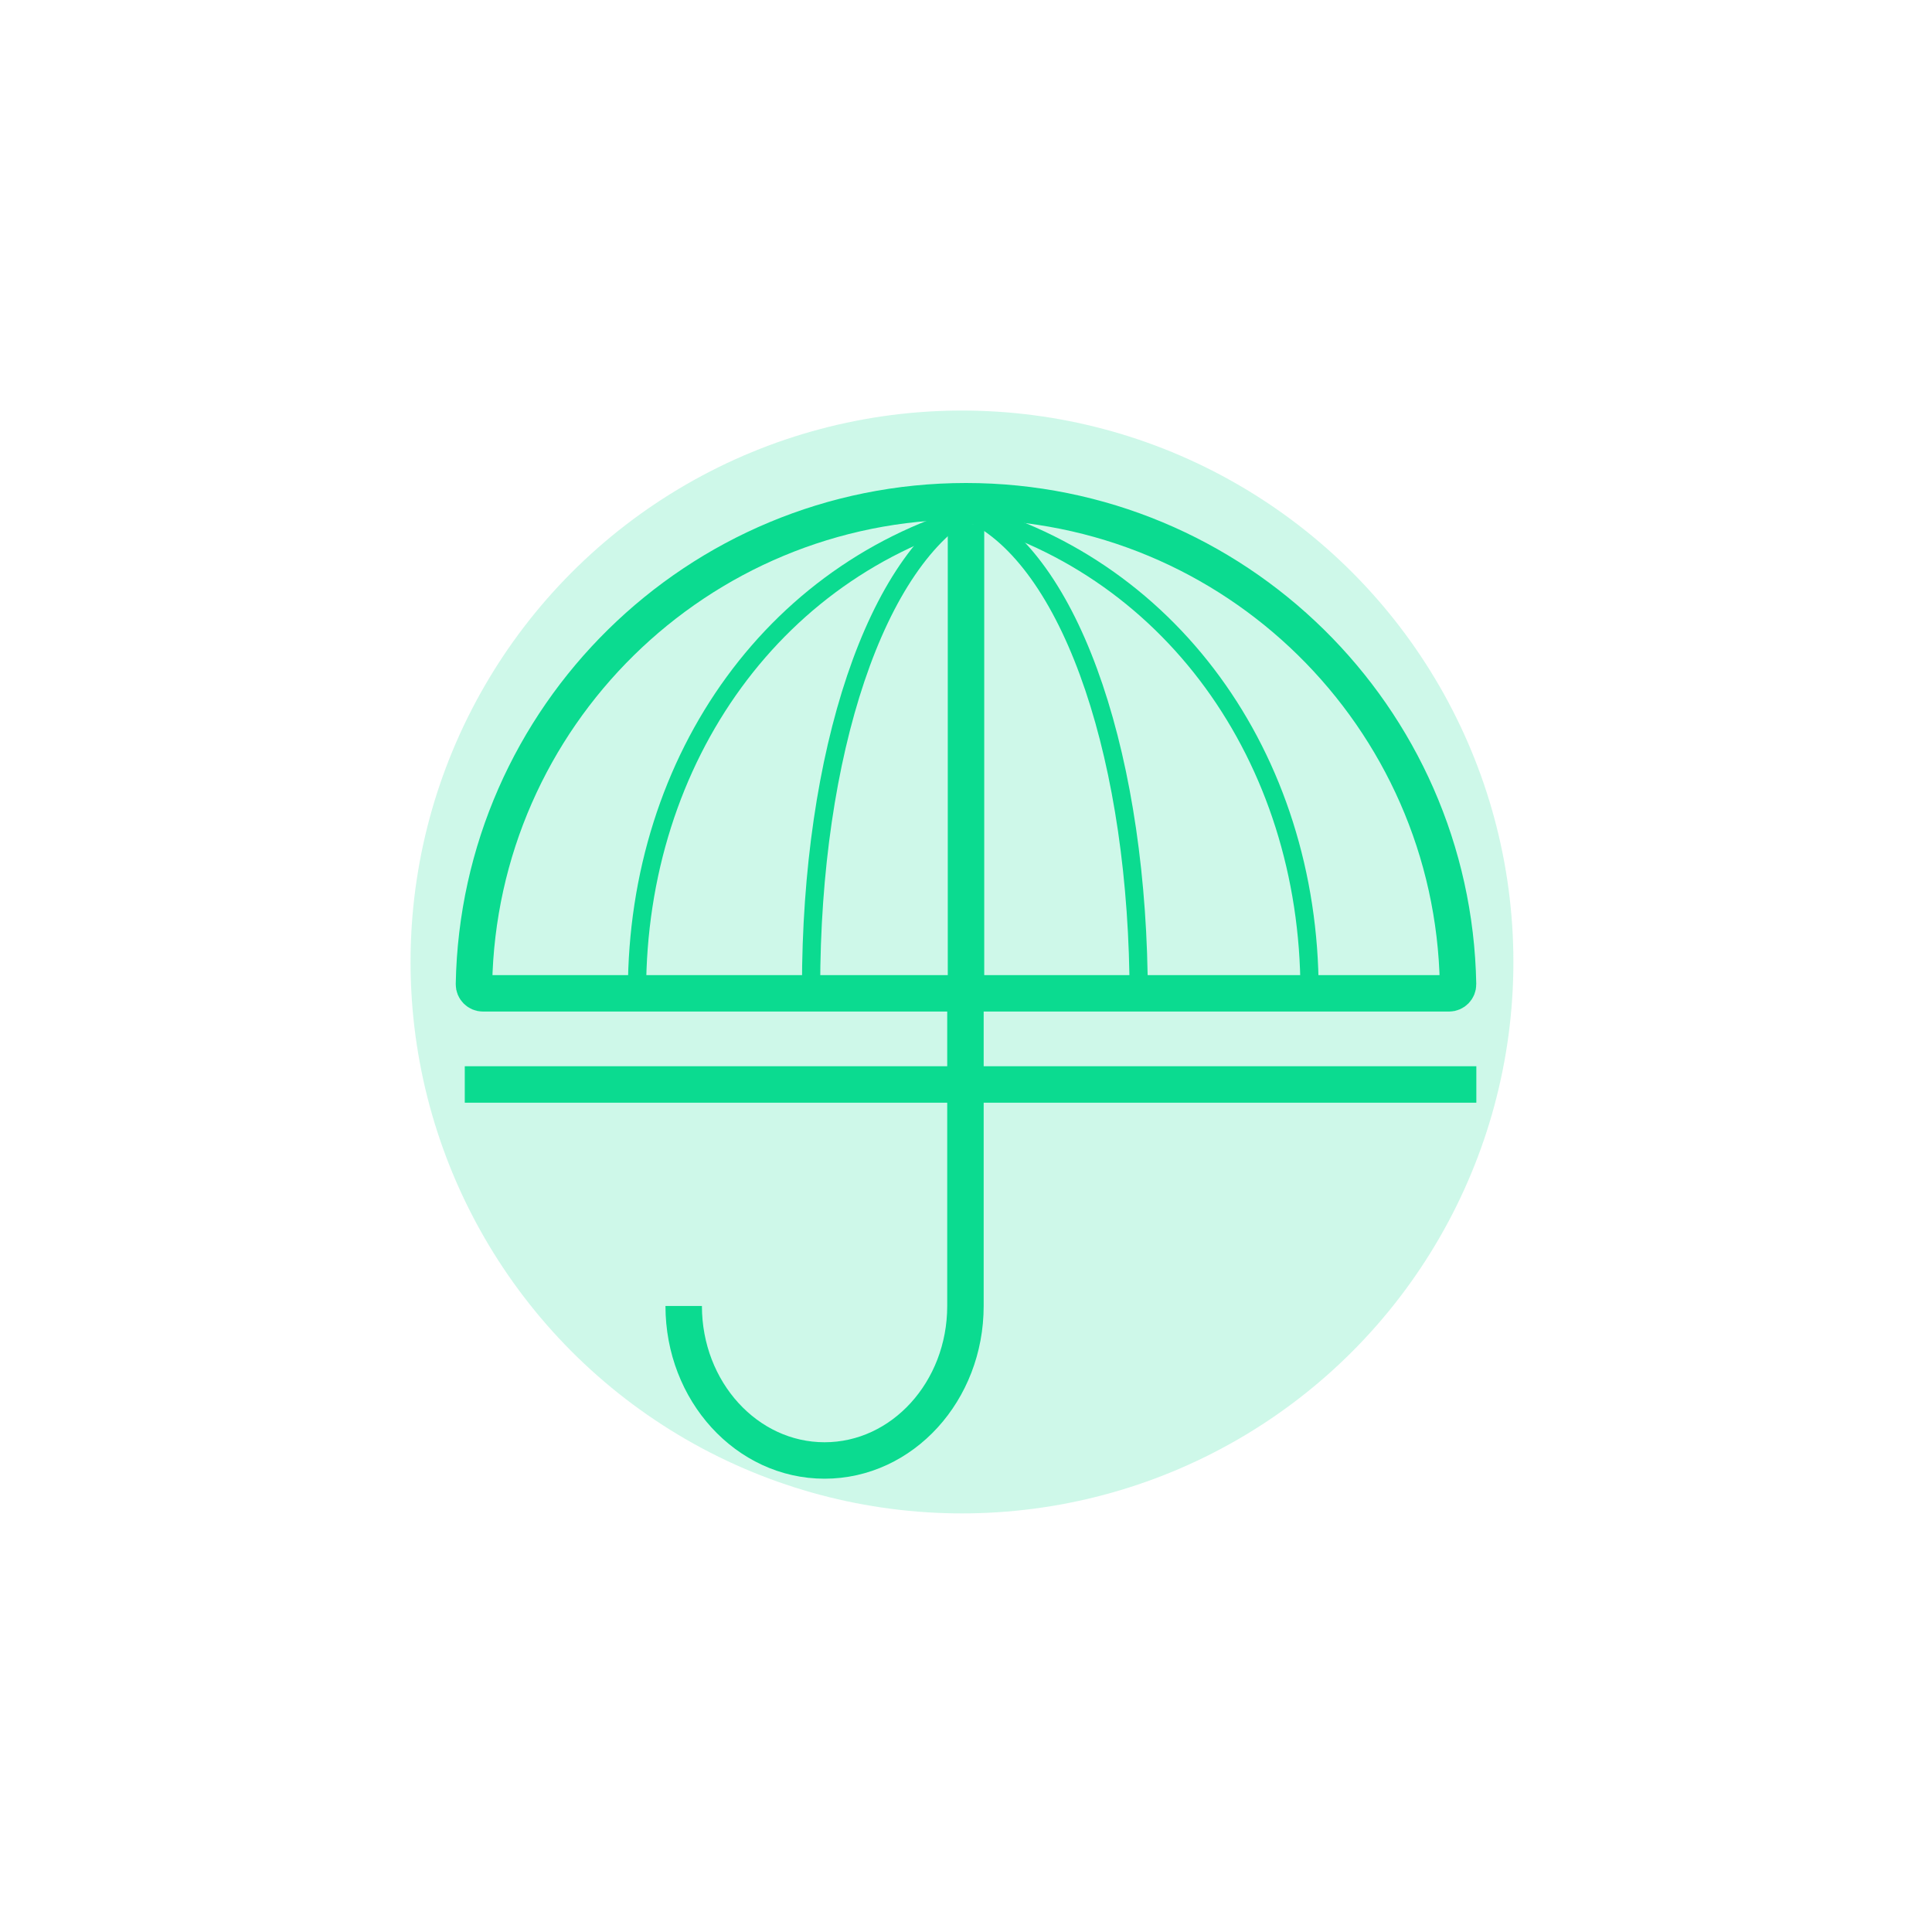 <?xml version="1.0" encoding="UTF-8"?> <svg xmlns="http://www.w3.org/2000/svg" width="212" height="212" viewBox="0 0 212 212" fill="none"><g opacity="0.2" filter="url(#filter0_f_1434_43963)"><circle cx="105.558" cy="105.558" r="60.508" fill="#0BDB90"></circle></g><path d="M52.009 107.996C52.544 78.636 76.512 55 106 55C135.488 55 159.456 78.636 159.991 107.996C160.001 108.549 159.552 109 159 109H112H100H53C52.448 109 51.999 108.549 52.009 107.996Z" stroke="#0BDB90" stroke-width="4"></path><path d="M51 119H100.333H112.667H162" stroke="#0BDB90" stroke-width="4"></path><path d="M69.898 108.792C69.898 83.12 85.317 61.606 108.792 55.935" stroke="#0BDB90" stroke-width="2"></path><path d="M89 108.357C89 82.684 96.116 61.171 106.951 55.5" stroke="#0BDB90" stroke-width="2"></path><path d="M143.698 108.792C143.698 83.12 128.279 61.606 104.803 55.935" stroke="#0BDB90" stroke-width="2"></path><path d="M124.951 109.357C124.951 83.684 117.835 62.171 107 56.5" stroke="#0BDB90" stroke-width="2"></path><path d="M106 57.5V109" stroke="#0BDB90" stroke-width="4"></path><path d="M75.022 143.305C75.022 152.668 81.943 160.259 90.481 160.259C99.018 160.259 105.939 152.668 105.939 143.305V126.351V109.396" stroke="#0BDB90" stroke-width="4"></path><defs><filter id="filter0_f_1434_43963" x="21.05" y="21.05" width="169.017" height="169.017" filterUnits="userSpaceOnUse" color-interpolation-filters="sRGB"><feFlood flood-opacity="0" result="BackgroundImageFix"></feFlood><feBlend mode="normal" in="SourceGraphic" in2="BackgroundImageFix" result="shape"></feBlend><feGaussianBlur stdDeviation="12" result="effect1_foregroundBlur_1434_43963"></feGaussianBlur></filter></defs></svg> 